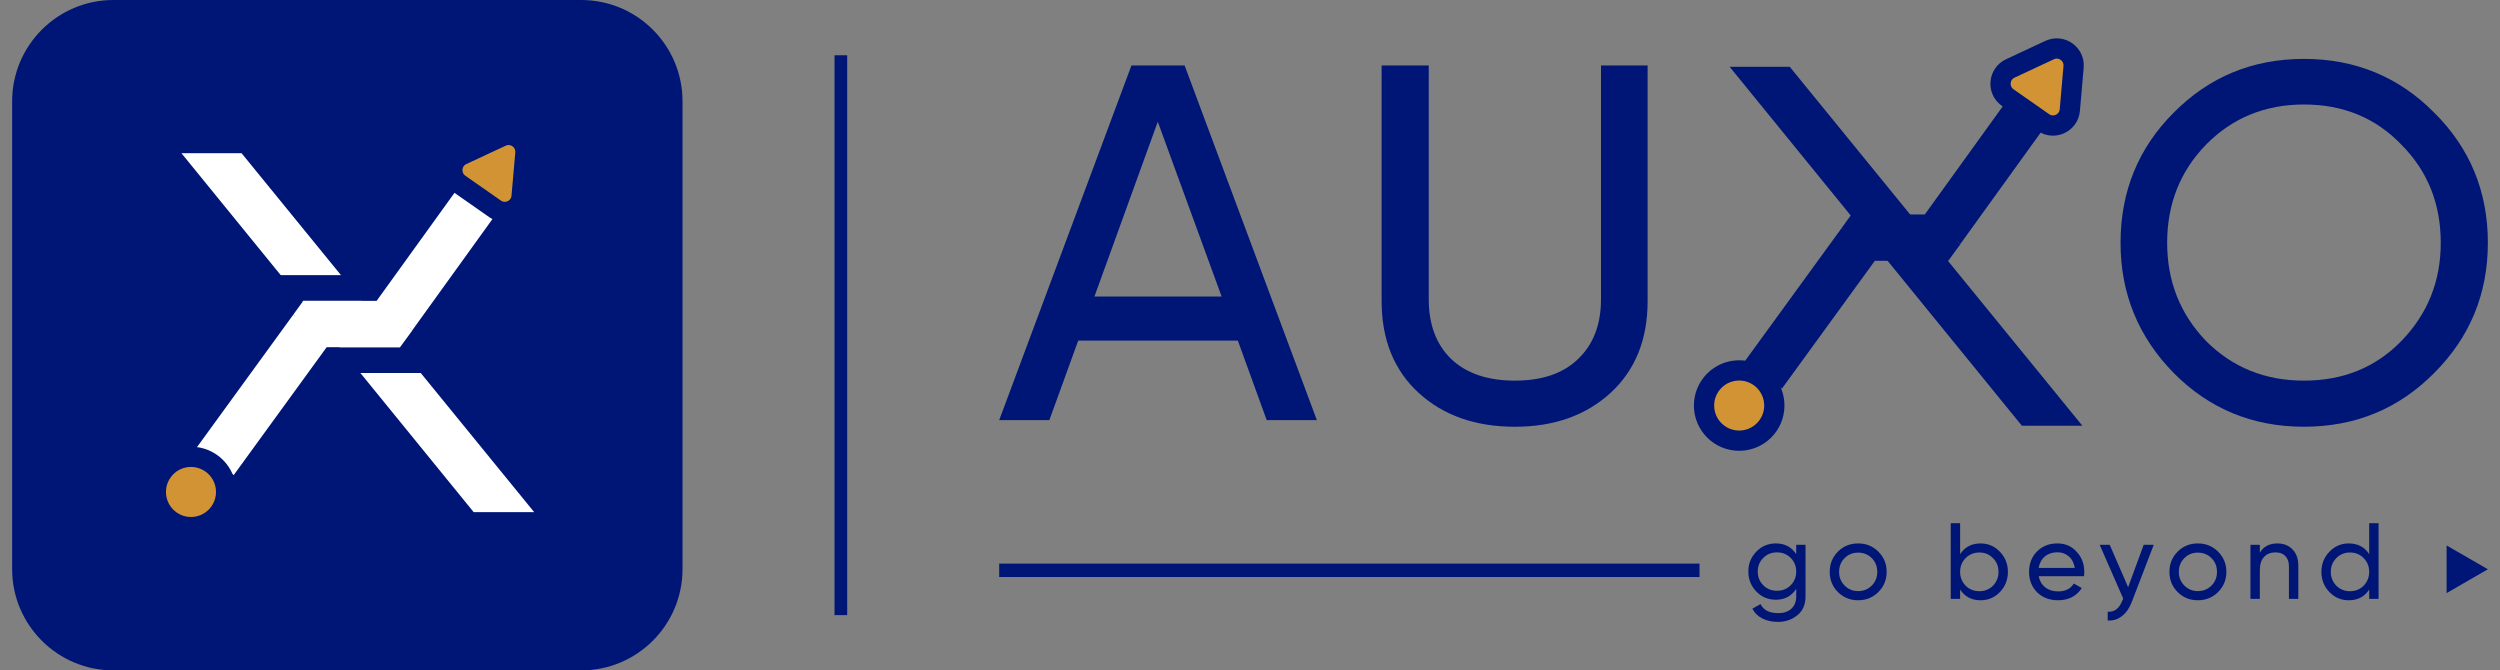<svg width="179" height="48" viewBox="0 0 179 48" fill="none" xmlns="http://www.w3.org/2000/svg">
<rect x="0" y="0" width="179" height="48" fill="#808080" stroke="none"/>
<path d="M24.352 10.278L17.492 8.114L10.632 10.278L14.148 24.759L20.412 23.332L21.71 21.547H24.352V10.278Z" fill="#001677"/>
<path d="M8.124 0H41.613C45.621 0 48.869 3.249 48.869 7.255V40.745C48.869 44.751 45.621 48 41.613 48H8.124C4.117 48 0.869 44.751 0.869 40.745V7.255C0.869 3.249 4.117 0 8.124 0Z" fill="#001677"/>
<path d="M25.987 36.151L32.847 38.315L39.707 36.151L36.191 21.669L29.927 23.098L28.629 24.883H25.987V36.151Z" fill="#001677"/>
<path d="M12.993 10.971H17.297L38.248 36.671H33.917L12.993 10.971Z" fill="white"/>
<path d="M19.344 19.699H25.987V21.542H21.713L21.587 21.714L19.344 19.699Z" fill="#001677"/>
<path d="M30.923 26.707H24.28V24.864H28.637L28.791 24.66L30.923 26.707Z" fill="#001677"/>
<path d="M21.002 22.526L23.673 24.469L16.734 34.015L14.062 32.073L21.002 22.526Z" fill="white"/>
<path d="M33.744 12.14L36.423 14.07L29.521 23.646L26.842 21.714L33.744 12.14Z" fill="white"/>
<path d="M21.714 21.542L21.004 22.521L23.387 24.861H28.645L29.529 23.651L26.97 21.542H21.714Z" fill="white"/>
<path d="M37.617 10.974C37.698 10.047 36.744 9.38 35.901 9.775L33.085 11.088C32.241 11.482 32.14 12.641 32.903 13.176L35.45 14.957C36.212 15.491 37.267 14.999 37.347 14.07L37.617 10.974Z" fill="#D19333"/>
<path d="M37.617 10.974C37.698 10.047 36.744 9.38 35.901 9.775L33.085 11.088C32.241 11.482 32.14 12.641 32.903 13.176L35.45 14.957C36.212 15.491 37.267 14.999 37.347 14.07L37.617 10.974Z" stroke="#001677" stroke-width="1.451"/>
<path d="M13.674 32.708C15.064 32.708 16.191 33.834 16.191 35.224C16.191 36.615 15.064 37.741 13.674 37.741C12.285 37.741 11.158 36.615 11.158 35.224C11.158 33.834 12.285 32.708 13.674 32.708Z" fill="#D19333"/>
<path d="M13.674 32.708C15.064 32.708 16.191 33.834 16.191 35.224C16.191 36.615 15.064 37.741 13.674 37.741C12.285 37.741 11.158 36.615 11.158 35.224C11.158 33.834 12.285 32.708 13.674 32.708Z" stroke="#001677" stroke-width="1.451"/>
<path d="M60.659 44.043L60.659 3.957L59.752 3.957L59.752 44.043L60.659 44.043Z" fill="#001677"/>
<path d="M82.897 8.716L78.362 21.231H87.468L82.897 8.716ZM94.288 30.083H90.696L88.629 24.387H77.201L75.133 30.083H71.542L81.01 4.689H84.819L94.288 30.083Z" fill="#001677"/>
<path d="M98.924 21.558V4.689H102.298V21.413C102.298 23.227 102.829 24.654 103.894 25.694C104.982 26.733 106.506 27.253 108.465 27.253C110.424 27.253 111.935 26.733 112.999 25.694C114.088 24.654 114.632 23.227 114.632 21.413V4.689H117.969V21.558C117.969 24.315 117.086 26.504 115.321 28.124C113.556 29.744 111.271 30.555 108.465 30.555C105.635 30.555 103.337 29.744 101.572 28.124C99.807 26.504 98.924 24.315 98.924 21.558Z" fill="#001677"/>
<path d="M174.758 17.386C174.758 14.58 173.814 12.234 171.928 10.348C170.091 8.438 167.769 7.482 164.963 7.482C162.182 7.482 159.848 8.438 157.961 10.348C156.099 12.258 155.168 14.605 155.168 17.386C155.168 20.143 156.099 22.488 157.961 24.424C159.848 26.31 162.182 27.253 164.963 27.253C167.769 27.253 170.091 26.31 171.928 24.424C173.814 22.488 174.758 20.143 174.758 17.386ZM151.831 17.386C151.831 13.709 153.1 10.602 155.64 8.062C158.179 5.5 161.286 4.217 164.963 4.217C168.639 4.217 171.747 5.5 174.286 8.062C176.849 10.602 178.131 13.709 178.131 17.386C178.131 21.037 176.849 24.146 174.286 26.709C171.747 29.272 168.639 30.554 164.963 30.554C161.286 30.554 158.179 29.272 155.64 26.709C153.1 24.121 151.831 21.013 151.831 17.386Z" fill="#001677"/>
<path d="M71.542 41.314H121.685V40.354H71.542V41.314Z" fill="#001677"/>
<path d="M168.255 42.33C168.647 42.33 168.975 42.198 169.238 41.935C169.501 41.661 169.633 41.331 169.633 40.944C169.633 40.552 169.501 40.224 169.238 39.961C168.975 39.693 168.647 39.559 168.255 39.559C167.869 39.559 167.544 39.693 167.281 39.961C167.018 40.224 166.885 40.552 166.885 40.944C166.885 41.331 167.018 41.661 167.281 41.935C167.544 42.198 167.869 42.33 168.255 42.33ZM169.633 39.675V37.462H170.306V42.88H169.633V42.214C169.303 42.724 168.815 42.979 168.17 42.979C167.624 42.979 167.161 42.783 166.786 42.392C166.403 41.995 166.212 41.512 166.212 40.944C166.212 40.382 166.403 39.901 166.786 39.504C167.167 39.107 167.629 38.909 168.17 38.909C168.815 38.909 169.303 39.165 169.633 39.675ZM163.058 38.909C163.513 38.909 163.876 39.054 164.15 39.343C164.424 39.626 164.56 40.014 164.56 40.504V42.88H163.887V40.542C163.887 40.233 163.802 39.99 163.631 39.814C163.461 39.638 163.227 39.551 162.928 39.551C162.581 39.551 162.309 39.66 162.108 39.876C161.906 40.088 161.805 40.406 161.805 40.828V42.88H161.132V39.009H161.805V39.568C162.073 39.129 162.49 38.909 163.058 38.909ZM157.366 42.323C157.753 42.323 158.079 42.19 158.342 41.927C158.605 41.664 158.736 41.336 158.736 40.944C158.736 40.552 158.605 40.224 158.342 39.961C158.079 39.698 157.753 39.568 157.366 39.568C156.984 39.568 156.663 39.698 156.4 39.961C156.137 40.224 156.004 40.552 156.004 40.944C156.004 41.336 156.137 41.664 156.4 41.927C156.663 42.19 156.984 42.323 157.366 42.323ZM158.814 42.392C158.422 42.783 157.939 42.979 157.366 42.979C156.793 42.979 156.311 42.783 155.919 42.392C155.527 42 155.331 41.517 155.331 40.944C155.331 40.371 155.527 39.889 155.919 39.497C156.311 39.105 156.793 38.909 157.366 38.909C157.939 38.909 158.422 39.105 158.814 39.497C159.211 39.894 159.409 40.377 159.409 40.944C159.409 41.512 159.211 41.995 158.814 42.392ZM152.373 42.043L153.488 39.009H154.208L152.629 43.119C152.458 43.558 152.224 43.89 151.925 44.117C151.631 44.349 151.292 44.452 150.911 44.427V43.799C151.386 43.836 151.734 43.572 151.956 43.01L152.025 42.863L150.338 39.009H151.058L152.373 42.043ZM147.309 39.544C146.953 39.544 146.654 39.644 146.411 39.845C146.173 40.046 146.026 40.32 145.97 40.665H148.555C148.498 40.309 148.355 40.034 148.128 39.838C147.902 39.642 147.628 39.544 147.309 39.544ZM149.213 41.254H145.97C146.037 41.594 146.195 41.862 146.441 42.058C146.69 42.25 146.998 42.344 147.37 42.344C147.882 42.344 148.254 42.156 148.486 41.78L149.057 42.105C148.676 42.687 148.108 42.979 147.356 42.979C146.746 42.979 146.246 42.789 145.854 42.406C145.471 42.014 145.281 41.526 145.281 40.944C145.281 40.356 145.469 39.87 145.847 39.489C146.222 39.103 146.71 38.909 147.309 38.909C147.876 38.909 148.339 39.11 148.694 39.513C149.055 39.905 149.235 40.384 149.235 40.952C149.235 41.049 149.228 41.151 149.213 41.254ZM141.722 42.33C142.11 42.33 142.435 42.198 142.698 41.935C142.961 41.661 143.093 41.331 143.093 40.944C143.093 40.552 142.961 40.224 142.698 39.961C142.435 39.693 142.11 39.559 141.722 39.559C141.33 39.559 141.004 39.693 140.739 39.961C140.476 40.224 140.345 40.552 140.345 40.944C140.345 41.331 140.476 41.661 140.739 41.935C141.004 42.198 141.33 42.33 141.722 42.33ZM141.807 38.909C142.349 38.909 142.81 39.107 143.193 39.504C143.574 39.901 143.766 40.382 143.766 40.944C143.766 41.512 143.574 41.995 143.193 42.392C142.816 42.783 142.355 42.979 141.807 42.979C141.167 42.979 140.681 42.724 140.345 42.214V42.88H139.672V37.462H140.345V39.675C140.681 39.165 141.167 38.909 141.807 38.909ZM133.043 42.323C133.429 42.323 133.755 42.19 134.018 41.927C134.281 41.664 134.412 41.336 134.412 40.944C134.412 40.552 134.281 40.224 134.018 39.961C133.755 39.698 133.429 39.568 133.043 39.568C132.66 39.568 132.339 39.698 132.076 39.961C131.813 40.224 131.68 40.552 131.68 40.944C131.68 41.336 131.813 41.664 132.076 41.927C132.339 42.19 132.66 42.323 133.043 42.323ZM134.49 42.392C134.098 42.783 133.616 42.979 133.043 42.979C132.469 42.979 131.987 42.783 131.595 42.392C131.203 42 131.007 41.517 131.007 40.944C131.007 40.371 131.203 39.889 131.595 39.497C131.987 39.105 132.469 38.909 133.043 38.909C133.616 38.909 134.098 39.105 134.49 39.497C134.887 39.894 135.085 40.377 135.085 40.944C135.085 41.512 134.887 41.995 134.49 42.392ZM128.609 40.921C128.609 40.534 128.477 40.21 128.214 39.947C127.951 39.684 127.625 39.551 127.233 39.551C126.839 39.551 126.513 39.684 126.25 39.947C125.987 40.21 125.854 40.534 125.854 40.921C125.854 41.312 125.987 41.641 126.25 41.904C126.513 42.167 126.839 42.299 127.233 42.299C127.625 42.299 127.951 42.167 128.214 41.904C128.477 41.641 128.609 41.312 128.609 40.921ZM128.609 39.675V39.009H129.275V42.716C129.275 43.29 129.081 43.732 128.695 44.048C128.303 44.367 127.839 44.528 127.302 44.528C126.868 44.528 126.495 44.445 126.179 44.28C125.865 44.12 125.628 43.888 125.468 43.583L126.056 43.252C126.268 43.683 126.687 43.901 127.316 43.901C127.719 43.901 128.034 43.796 128.261 43.583C128.493 43.371 128.609 43.083 128.609 42.716V42.167C128.268 42.684 127.784 42.941 127.155 42.941C126.598 42.941 126.13 42.745 125.754 42.354C125.372 41.956 125.181 41.477 125.181 40.921C125.181 40.364 125.372 39.889 125.754 39.497C126.13 39.105 126.598 38.909 127.155 38.909C127.79 38.909 128.274 39.165 128.609 39.675Z" fill="#001677"/>
<path d="M178.131 40.759L175.177 42.466V39.054L178.131 40.759Z" fill="#001677"/>
<path d="M123.844 4.784H128.147L149.099 30.484H144.767L123.844 4.784Z" fill="#001677"/>
<path d="M131.853 16.339L134.525 18.28L127.585 27.826L124.913 25.885L131.853 16.339Z" fill="#001677"/>
<path d="M144.595 5.951L147.274 7.883L140.372 17.456L137.693 15.525L144.595 5.951Z" fill="#001677"/>
<path d="M132.565 15.354L131.854 16.334L134.238 18.674H139.496L140.379 17.464L137.82 15.354H132.565Z" fill="#001677"/>
<path d="M148.468 4.787C148.549 3.86 147.595 3.193 146.752 3.586L143.937 4.901C143.093 5.295 142.992 6.454 143.753 6.987L146.3 8.768C147.064 9.304 148.118 8.81 148.199 7.883L148.468 4.787Z" fill="#D19333"/>
<path d="M148.468 4.787C148.549 3.86 147.595 3.193 146.752 3.586L143.937 4.901C143.093 5.295 142.992 6.454 143.753 6.987L146.3 8.768C147.064 9.304 148.118 8.81 148.199 7.883L148.468 4.787Z" stroke="#001677" stroke-width="1.451"/>
<path d="M124.525 26.521C125.916 26.521 127.042 27.647 127.042 29.037C127.042 30.426 125.916 31.552 124.525 31.552C123.135 31.552 122.009 30.426 122.009 29.037C122.009 27.647 123.135 26.521 124.525 26.521Z" fill="#D19333"/>
<path d="M124.525 26.521C125.916 26.521 127.042 27.647 127.042 29.037C127.042 30.426 125.916 31.552 124.525 31.552C123.135 31.552 122.009 30.426 122.009 29.037C122.009 27.647 123.135 26.521 124.525 26.521Z" stroke="#001677" stroke-width="1.451"/>
</svg>
